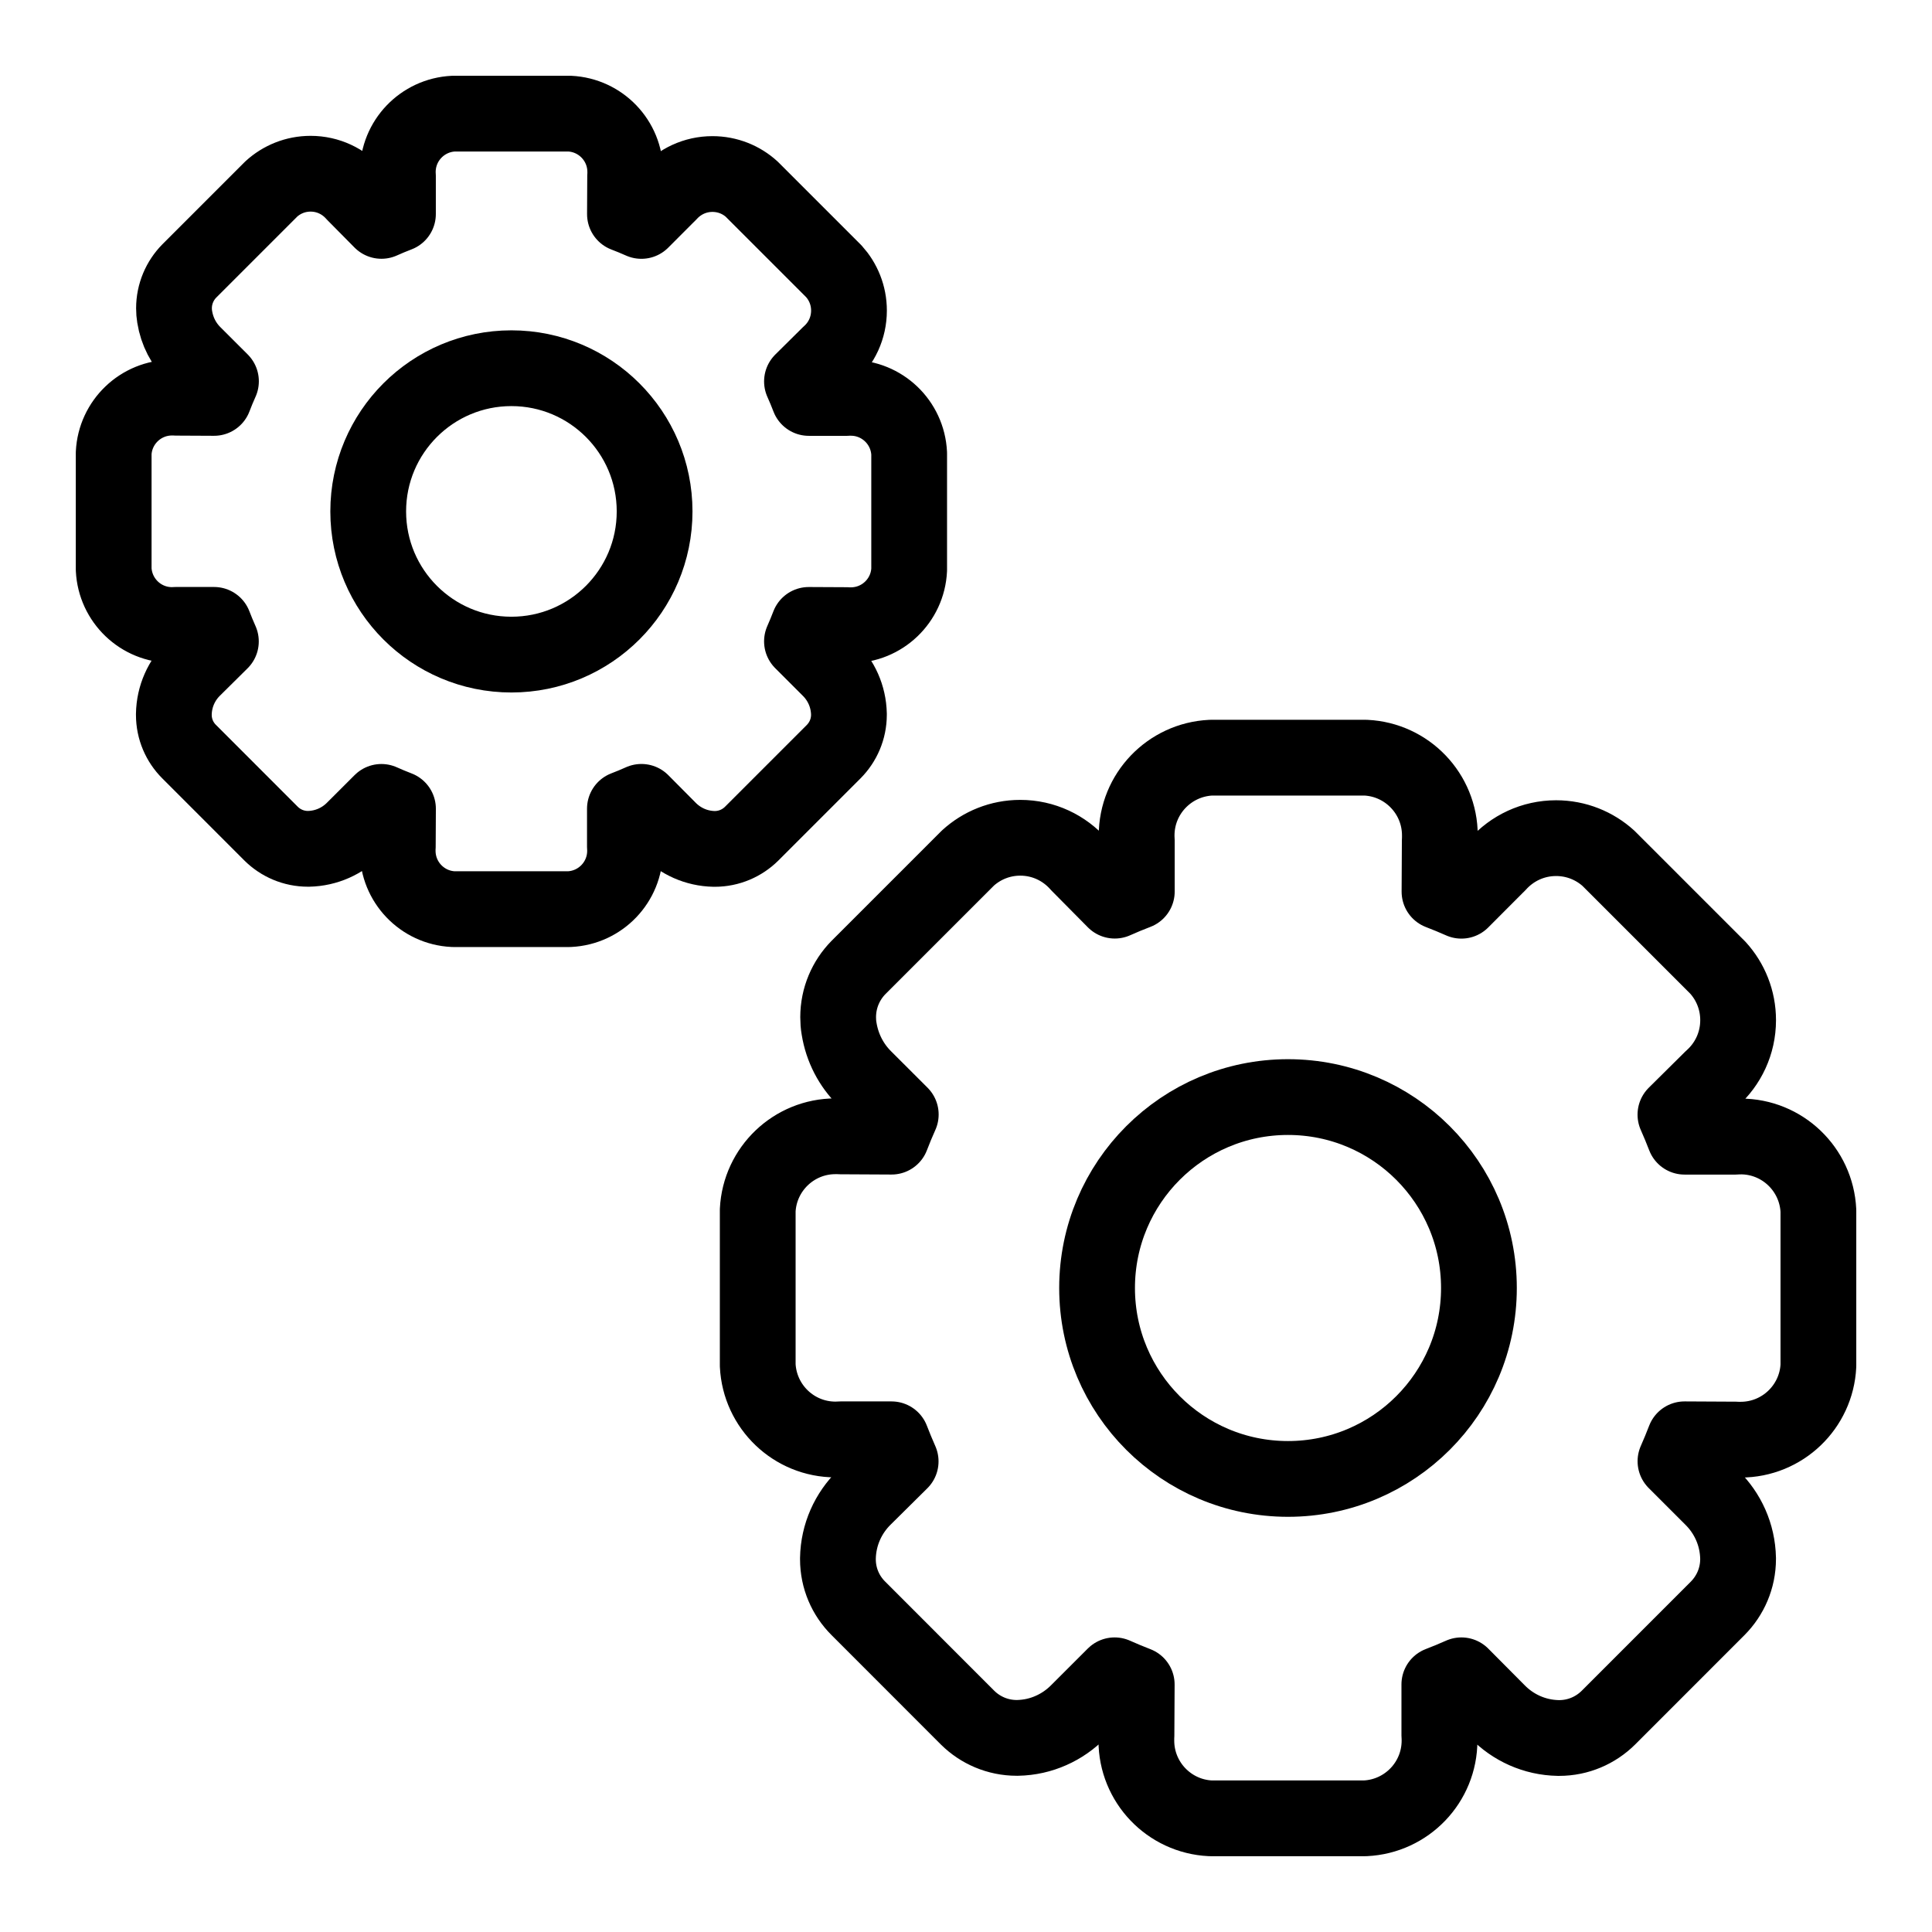 <svg viewBox="0 0 510 510" xmlns="http://www.w3.org/2000/svg" id="custom-icon-svg">
  <defs>
    <style>
      .cls-1 {
        fill: none;
        stroke: #000;
        stroke-linecap: round;
        stroke-linejoin: round;
        stroke-width: 20px;
      }
    </style>
  </defs>
  <g>
    <path d="M459.48,300.01c-.44,0-.86.01-1.28.05h-13.52c-.75-1.97-1.56-3.9-2.41-5.82l9.62-9.53c4.26-3.78,6.93-9.28,6.93-15.41,0-5.32-2.01-10.17-5.33-13.83l-28.89-28.89c-3.65-3.31-8.5-5.33-13.83-5.33-6.13,0-11.63,2.68-15.41,6.93h-.02s-9.57,9.59-9.57,9.59c-1.91-.85-3.84-1.64-5.78-2.39l.07-13.55c.03-.39.03-.84.03-1.29,0-11.02-8.66-20-19.54-20.53h-40.92c-10.93.53-19.59,9.53-19.59,20.53,0,.43.01.85.05,1.27v13.53c-1.97.75-3.88,1.54-5.82,2.41l-9.53-9.63c-3.78-4.28-9.28-6.97-15.41-6.97-5.32,0-10.18,2.03-13.83,5.36l-28.89,28.89c-3.31,3.37-5.36,8.01-5.36,13.12,0,1.02.07,2,.24,2.97.83,5.19,3.24,9.71,6.72,13.15l9.57,9.56c-.87,1.94-1.68,3.87-2.43,5.85l-13.52-.07c-.39-.03-.85-.03-1.29-.03-11,0-19.98,8.66-20.52,19.52v40.93c.53,10.93,9.53,19.59,20.52,19.59.45,0,.9-.02,1.34-.05h13.46c.75,1.97,1.56,3.89,2.41,5.83l-9.61,9.52c-4.21,4.11-6.84,9.8-6.95,16.09v.22c0,5.04,2.04,9.61,5.35,12.92l28.89,28.91c3.33,3.29,7.91,5.33,12.98,5.33h.19c3.16-.06,6.15-.75,8.86-1.96,2.72-1.2,5.15-2.91,7.2-5l9.57-9.56c1.93.87,3.87,1.66,5.84,2.43l-.07,13.51c-.03.39-.03.83-.03,1.29,0,11.01,8.66,20,19.53,20.52h40.91c10.93-.52,19.59-9.52,19.59-20.52,0-.46-.01-.9-.05-1.34v-13.48c1.97-.75,3.9-1.56,5.82-2.41l9.52,9.58c4.09,4.2,9.76,6.86,16.06,6.97h.22c5.06,0,9.64-2.04,12.99-5.35l28.9-28.91c3.29-3.33,5.35-7.91,5.35-12.99v-.2c-.13-6.31-2.78-11.96-6.96-16.04l-9.57-9.57c.85-1.91,1.64-3.84,2.39-5.79l13.53.07c.39.03.83.03,1.29.03,11.01,0,20-8.66,20.52-19.54v-40.91c-.52-10.93-9.52-19.59-20.52-19.59Z" class="cls-1"></path>
    <circle r="50.4" cy="340" cx="340" class="cls-1"></circle>
  </g>
  <g>
    <path d="M224.61,105.01c-.33,0-.64.01-.96.04h-10.14c-.56-1.48-1.17-2.93-1.81-4.36l7.22-7.15c3.2-2.84,5.19-6.96,5.19-11.56,0-3.99-1.51-7.62-4-10.37l-21.67-21.67c-2.73-2.49-6.38-4-10.37-4-4.6,0-8.72,2.01-11.56,5.19h-.02s-7.18,7.19-7.18,7.19c-1.44-.64-2.88-1.23-4.34-1.79l.05-10.16c.03-.3.03-.63.03-.97,0-8.27-6.49-15-14.66-15.4h-30.69c-8.2.4-14.69,7.15-14.69,15.4,0,.33.01.64.04.95v10.15c-1.48.56-2.91,1.16-4.36,1.81l-7.14-7.22c-2.84-3.21-6.96-5.23-11.56-5.23-3.99,0-7.63,1.52-10.37,4.02l-21.67,21.67c-2.48,2.53-4.02,6.01-4.02,9.84,0,.76.06,1.5.18,2.23.62,3.9,2.43,7.28,5.04,9.86l7.18,7.17c-.65,1.45-1.26,2.9-1.82,4.39l-10.14-.05c-.3-.03-.64-.03-.97-.03-8.25,0-14.99,6.49-15.39,14.64v30.7c.4,8.2,7.14,14.69,15.39,14.69.34,0,.67-.02,1-.04h10.1c.56,1.48,1.17,2.92,1.81,4.37l-7.21,7.14c-3.16,3.08-5.13,7.35-5.21,12.07v.17c0,3.78,1.53,7.21,4.01,9.69l21.67,21.68c2.5,2.47,5.93,4,9.74,4h.14c2.37-.05,4.61-.57,6.65-1.47,2.04-.9,3.86-2.18,5.4-3.75l7.18-7.17c1.45.65,2.9,1.25,4.38,1.82l-.05,10.13c-.03.29-.03.62-.03.97,0,8.26,6.49,15,14.65,15.39h30.68c8.2-.39,14.69-7.14,14.69-15.39,0-.35-.01-.68-.04-1.01v-10.11c1.48-.56,2.93-1.17,4.36-1.81l7.14,7.19c3.07,3.15,7.32,5.14,12.04,5.23h.17c3.79,0,7.23-1.53,9.74-4.01l21.68-21.68c2.47-2.5,4.01-5.93,4.01-9.74v-.15c-.1-4.73-2.08-8.97-5.22-12.03l-7.18-7.18c.64-1.44,1.23-2.88,1.79-4.34l10.15.05c.29.03.62.03.97.03,8.26,0,15-6.49,15.39-14.65v-30.68c-.39-8.2-7.14-14.69-15.39-14.69Z" class="cls-1"></path>
    <circle r="37.8" cy="135" cx="135" class="cls-1"></circle>
  </g>
</svg>